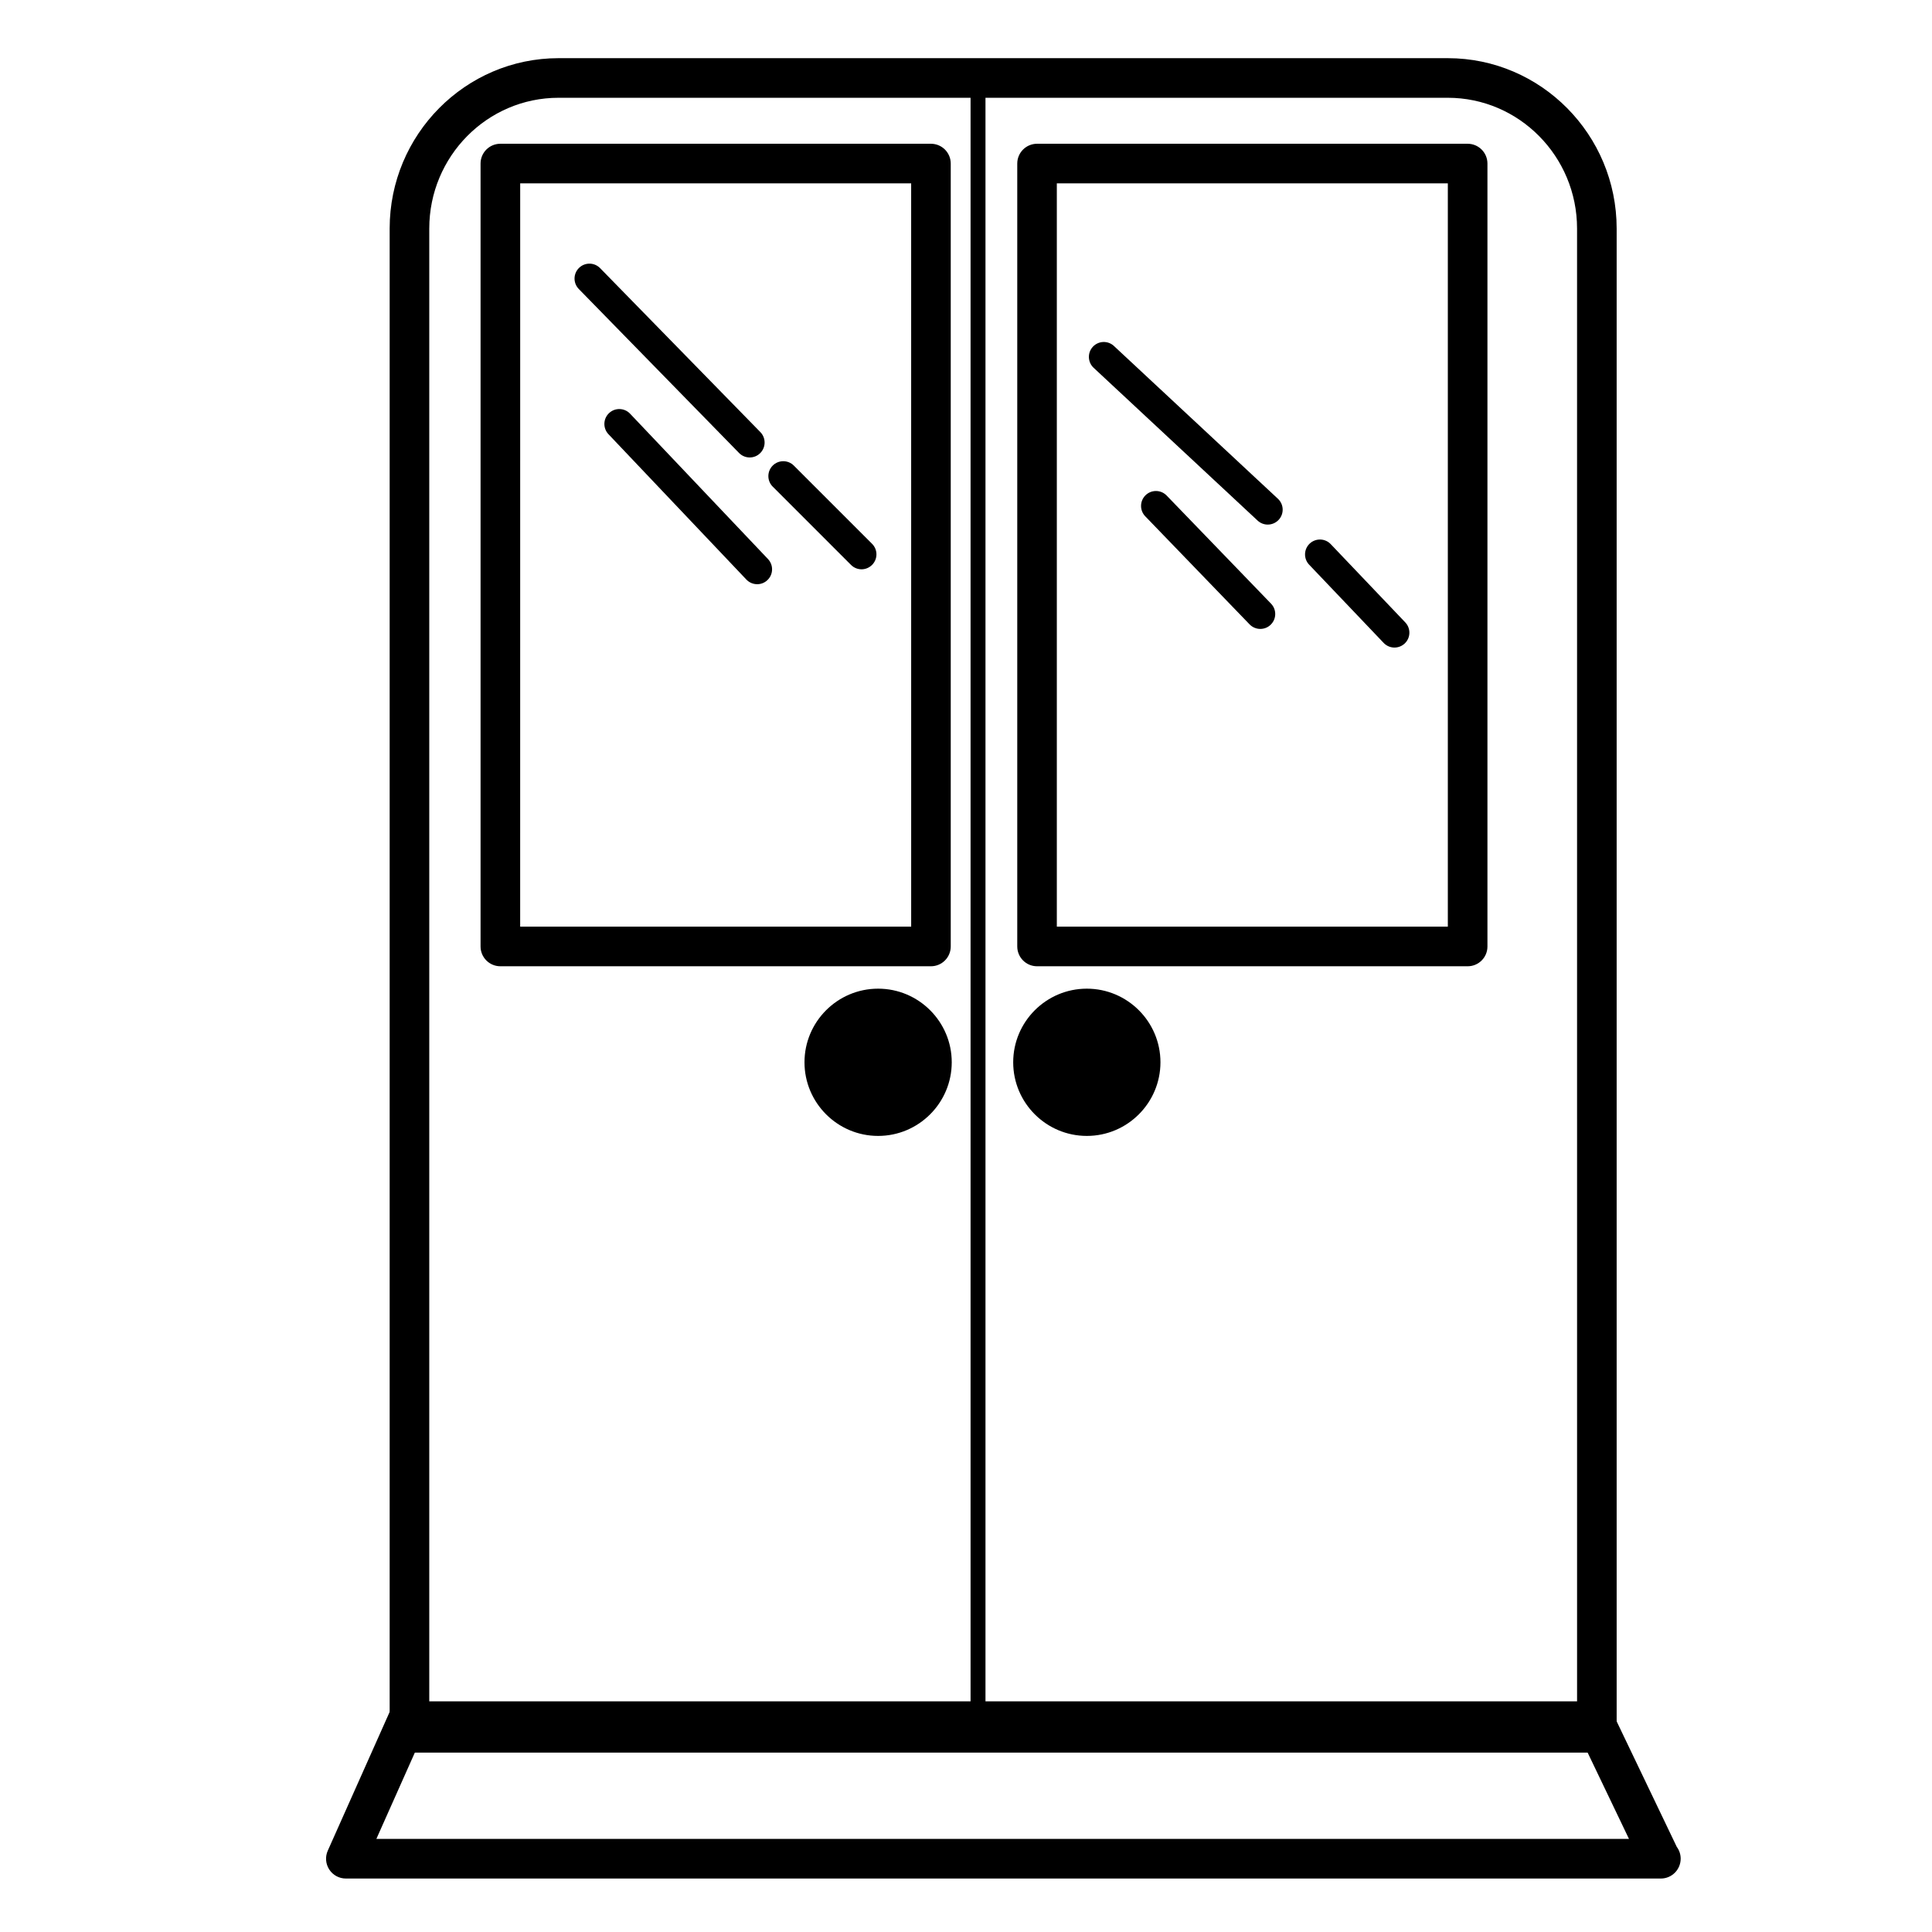 <?xml version="1.0" encoding="UTF-8"?>
<!-- The Best Svg Icon site in the world: iconSvg.co, Visit us! https://iconsvg.co -->
<svg fill="#000000" width="800px" height="800px" version="1.1" viewBox="144 144 512 512" xmlns="http://www.w3.org/2000/svg">
 <g>
  <path d="m567.18 608.46h-314.67c-2.898 0-5.246-2.352-5.246-5.246v-398.65c0-24.898 20.078-45.148 44.754-45.148h235.66c24.676 0 44.754 20.254 44.754 45.148v398.65c0 2.906-2.344 5.25-5.246 5.25zm-309.42-10.496h304.18l-0.004-393.4c0-19.109-15.367-34.652-34.258-34.652h-235.66c-18.895 0-34.258 15.543-34.258 34.652z"/>
  <path d="m390.71 400.07h-114.11c-2.898 0-5.246-2.352-5.246-5.246v-207.48c0-2.898 2.352-5.246 5.246-5.246h114.11c2.898 0 5.246 2.352 5.246 5.246v207.48c-0.004 2.902-2.348 5.246-5.25 5.246zm-108.86-10.496h103.62l-0.004-196.98h-103.61z"/>
  <path d="m532.95 400.07h-114.12c-2.898 0-5.246-2.352-5.246-5.246v-207.48c0-2.898 2.352-5.246 5.246-5.246h114.11c2.898 0 5.246 2.352 5.246 5.246v207.48c0.008 2.902-2.348 5.246-5.242 5.246zm-108.88-10.496h103.62v-196.98h-103.62z"/>
  <path d="m390.97 425.52c0 7.875-6.387 14.262-14.266 14.262-7.879 0-14.262-6.387-14.262-14.262 0-7.879 6.383-14.266 14.262-14.266 7.879 0 14.266 6.387 14.266 14.266"/>
  <path d="m376.71 445.03c-10.758 0-19.512-8.754-19.512-19.512s8.754-19.512 19.512-19.512c10.758 0 19.512 8.754 19.512 19.512-0.004 10.758-8.758 19.512-19.512 19.512zm0-28.527c-4.969 0-9.016 4.047-9.016 9.016s4.047 9.016 9.016 9.016 9.016-4.047 9.016-9.016c-0.004-4.973-4.051-9.016-9.016-9.016z"/>
  <path d="m446.28 425.52c0 7.875-6.387 14.262-14.266 14.262-7.875 0-14.262-6.387-14.262-14.262 0-7.879 6.387-14.266 14.262-14.266 7.879 0 14.266 6.387 14.266 14.266"/>
  <path d="m432.02 445.03c-10.758 0-19.512-8.754-19.512-19.512s8.754-19.512 19.512-19.512 19.512 8.754 19.512 19.512c-0.004 10.758-8.758 19.512-19.512 19.512zm0-28.527c-4.969 0-9.016 4.047-9.016 9.016s4.047 9.016 9.016 9.016 9.016-4.047 9.016-9.016c-0.004-4.973-4.051-9.016-9.016-9.016z"/>
  <path d="m401.21 166.97h3.953v437.43h-3.953z"/>
  <path d="m584.14 641.83c-0.035 0-0.066-0.004-0.105 0h-348.38c-1.777 0-3.434-0.898-4.402-2.394-0.973-1.496-1.113-3.375-0.387-4.996l16.254-36.449c0.844-1.891 2.723-3.113 4.793-3.113h314.67c2.019 0 3.863 1.16 4.734 2.981l17.051 35.594c0.652 0.875 1.027 1.953 1.027 3.121-0.008 2.906-2.356 5.258-5.258 5.258zm-340.4-10.496h331.96l-12.434-25.953-307.96 0.004z"/>
  <path d="m342.68 265.23c-1.023 0-2.051-0.395-2.824-1.188l-42.473-43.457c-1.523-1.559-1.496-4.062 0.066-5.59 1.562-1.523 4.059-1.496 5.582 0.062l42.473 43.457c1.523 1.559 1.496 4.062-0.066 5.59-0.766 0.754-1.758 1.125-2.758 1.125z"/>
  <path d="m372.32 294.87c-1.012 0-2.019-0.387-2.793-1.16l-20.746-20.746c-1.543-1.539-1.543-4.039 0-5.582 1.543-1.543 4.047-1.543 5.59 0l20.738 20.738c1.543 1.543 1.543 4.039 0 5.582-0.777 0.773-1.785 1.168-2.789 1.168z"/>
  <path d="m344.66 298.82c-1.043 0-2.09-0.414-2.867-1.234l-36.543-38.516c-1.5-1.586-1.434-4.082 0.148-5.582 1.586-1.5 4.082-1.434 5.582 0.148l36.543 38.516c1.5 1.586 1.438 4.082-0.148 5.582-0.762 0.73-1.738 1.086-2.715 1.086z"/>
  <path d="m479.97 283.02c-0.965 0-1.93-0.352-2.691-1.059l-43.457-40.492c-1.594-1.492-1.68-3.988-0.195-5.582 1.492-1.594 3.988-1.684 5.582-0.195l43.457 40.492c1.594 1.484 1.684 3.984 0.195 5.578-0.773 0.832-1.84 1.258-2.891 1.258z"/>
  <path d="m513.55 315.61c-1.043 0-2.078-0.41-2.859-1.223l-19.754-20.738c-1.5-1.578-1.441-4.082 0.137-5.582 1.586-1.5 4.082-1.438 5.582 0.137l19.754 20.738c1.508 1.578 1.441 4.082-0.137 5.582-0.766 0.723-1.742 1.086-2.723 1.086z"/>
  <path d="m478 310.67c-1.035 0-2.066-0.402-2.844-1.203l-27.656-28.645c-1.516-1.57-1.469-4.074 0.094-5.59 1.57-1.516 4.066-1.477 5.59 0.102l27.656 28.645c1.516 1.57 1.469 4.066-0.102 5.582-0.762 0.742-1.754 1.109-2.738 1.109z"/>
 </g>
</svg>